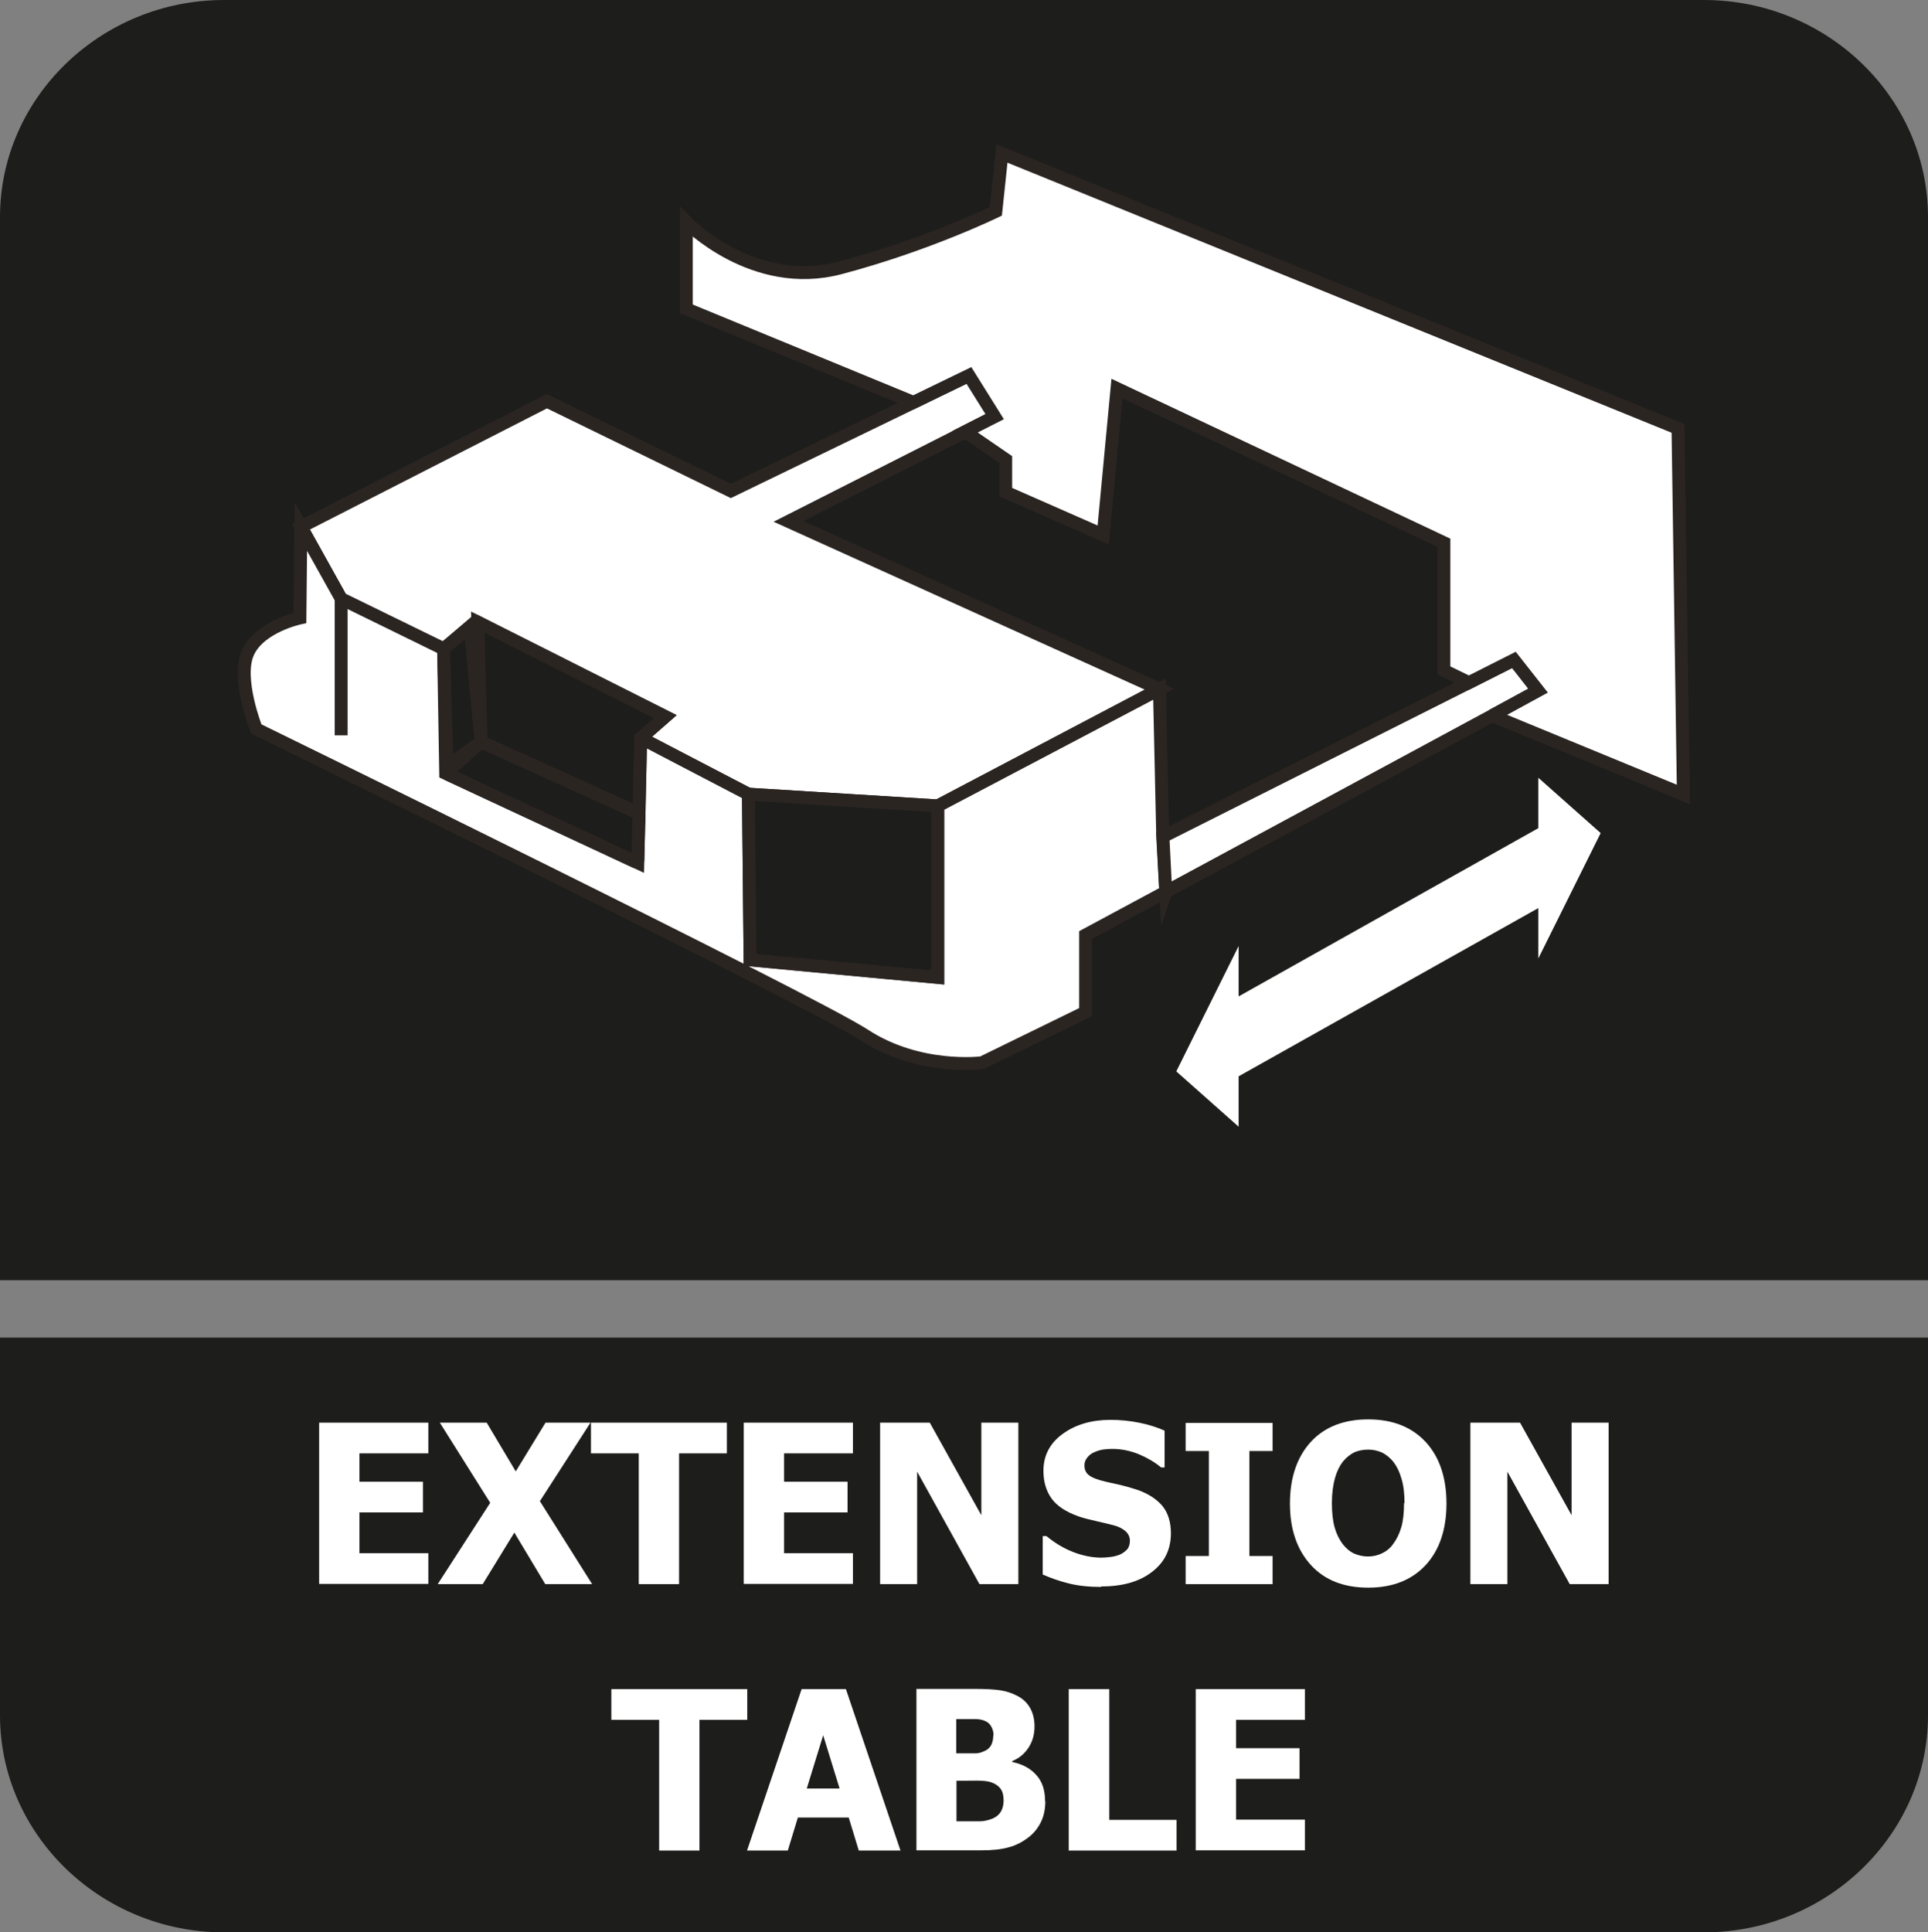 <?xml version="1.0" encoding="UTF-8"?>
<svg id="Layer_2" data-name="Layer 2" xmlns="http://www.w3.org/2000/svg" viewBox="0 0 82.28 82.46">
  <rect x="0" y="0" width="82.28" height="82.46" fill="#808080" stroke="none"/>
  <defs>
    <style>
      .cls-1, .cls-2, .cls-3, .cls-4 {
        fill-rule: evenodd;
      }

      .cls-1, .cls-3, .cls-5 {
        stroke: #2b2522;
        stroke-miterlimit: 10;
        stroke-width: .55px;
      }

      .cls-1, .cls-4 {
        fill: #1d1d1b;
      }

      .cls-6, .cls-2, .cls-3 {
        fill: #fff;
      }

      .cls-5 {
        fill: none;
      }
    </style>
  </defs>
  <g id="Layer_2-2" data-name="Layer 2">
    <g>
      <path class="cls-4" d="M9.56,0h63.16c5.26,0,9.56,4.17,9.56,9.26v45.37H0V9.26C0,4.17,4.3,0,9.56,0"/>
      <path class="cls-4" d="M82.28,61.18v12.02c0,5.09-4.3,9.26-9.56,9.26H9.56c-5.26,0-9.56-4.17-9.56-9.26v-16.12h82.28v4.1Z"/>
      <g>
        <path class="cls-6" d="M13.62,67.6v-6.89h4.66v1.31h-2.94v1.21h2.71v1.31h-2.71v1.74h2.94v1.31h-4.66Z"/>
        <path class="cls-6" d="M25.28,67.6h-2.01l-1.32-2.2-1.35,2.2h-1.92l2.24-3.47-2.15-3.42h2l1.24,2.08,1.27-2.08h1.92l-2.16,3.35,2.23,3.54Z"/>
        <path class="cls-6" d="M27.26,67.6v-5.58h-2.04v-1.31h5.8v1.31h-2.04v5.58h-1.73Z"/>
        <path class="cls-6" d="M31.74,67.6v-6.89h4.66v1.31h-2.94v1.21h2.71v1.31h-2.71v1.74h2.94v1.31h-4.66Z"/>
        <path class="cls-6" d="M43.47,67.6h-1.67l-2.66-4.8v4.8h-1.58v-6.89h2.12l2.2,3.95v-3.95h1.58v6.89Z"/>
        <path class="cls-6" d="M47,67.72c-.53,0-.99-.05-1.39-.15-.4-.1-.77-.23-1.11-.38v-1.64h.16c.35.29.73.52,1.14.68s.82.24,1.21.24c.1,0,.23-.01.39-.03s.29-.06.39-.1c.12-.05.22-.13.31-.22.08-.09.12-.22.12-.37,0-.17-.07-.31-.2-.42-.13-.11-.3-.19-.49-.24-.23-.06-.49-.12-.75-.18s-.52-.12-.75-.2c-.53-.19-.92-.44-1.15-.76-.23-.32-.35-.71-.35-1.19,0-.64.27-1.17.82-1.57.55-.4,1.23-.6,2.04-.6.41,0,.82.04,1.22.12.41.08.77.2,1.09.34v1.57h-.15c-.26-.22-.57-.4-.94-.56-.37-.15-.75-.23-1.14-.23-.15,0-.29.01-.41.03-.12.02-.25.06-.38.12-.11.05-.2.12-.28.22-.08.1-.12.21-.12.33,0,.18.06.32.19.42.12.1.37.2.72.28.23.05.45.1.67.15.21.05.44.12.69.2.48.17.83.41,1.07.7.23.29.35.68.35,1.15,0,.69-.27,1.24-.81,1.65-.54.42-1.27.62-2.18.62Z"/>
        <path class="cls-6" d="M54.31,67.6h-3.71v-1.2h.99v-4.48h-.99v-1.2h3.71v1.2h-.99v4.48h.99v1.2Z"/>
        <path class="cls-6" d="M61.73,64.16c0,1.11-.3,1.99-.89,2.63-.6.64-1.41.96-2.45.96s-1.86-.32-2.45-.97c-.59-.65-.89-1.52-.89-2.62s.3-1.98.89-2.63c.59-.64,1.41-.96,2.45-.96s1.85.32,2.45.96c.59.64.89,1.52.89,2.63ZM59.94,64.15c0-.41-.04-.76-.13-1.05-.08-.29-.2-.53-.34-.71-.15-.19-.32-.32-.5-.41-.19-.08-.38-.12-.58-.12-.21,0-.41.04-.58.11-.17.08-.34.21-.5.4-.14.18-.26.42-.34.71s-.13.65-.13,1.06.04.77.12,1.05c.08.28.2.51.34.7.15.19.32.33.5.41.19.08.38.12.58.12s.4-.04.59-.13.36-.22.49-.41c.15-.2.26-.43.34-.7.08-.27.12-.62.12-1.05Z"/>
        <path class="cls-6" d="M68.66,67.6h-1.67l-2.66-4.8v4.8h-1.58v-6.89h2.12l2.2,3.95v-3.95h1.58v6.89Z"/>
        <path class="cls-6" d="M28.13,78.97v-5.58h-2.04v-1.31h5.8v1.31h-2.04v5.58h-1.73Z"/>
        <path class="cls-6" d="M31.88,78.97l2.33-6.89h1.89l2.33,6.89h-1.78l-.43-1.41h-2.17l-.43,1.41h-1.73ZM35.83,76.32l-.7-2.27-.7,2.27h1.41Z"/>
        <path class="cls-6" d="M44.61,76.86c0,.34-.06.64-.19.9-.13.26-.3.47-.52.64-.26.2-.54.35-.85.43-.31.09-.7.13-1.18.13h-2.76v-6.89h2.43c.51,0,.89.02,1.15.06.26.04.5.12.73.24.25.13.43.31.55.53s.18.48.18.77c0,.34-.08.63-.25.9-.17.26-.4.46-.7.58v.04c.43.09.77.27,1.02.55.26.28.38.65.38,1.12ZM42.4,74.03c0-.11-.03-.23-.09-.34-.06-.12-.15-.2-.27-.25-.11-.05-.25-.08-.41-.08-.16,0-.39,0-.7,0h-.12v1.46h.22c.3,0,.5,0,.62,0s.24-.04.37-.1c.14-.06.23-.15.29-.27.05-.11.08-.25.08-.4ZM42.83,76.83c0-.21-.04-.38-.13-.5s-.22-.21-.39-.27c-.11-.04-.25-.06-.43-.07s-.43,0-.74,0h-.32v1.73h.09c.45,0,.76,0,.93,0s.35-.05.53-.12c.16-.07.27-.17.35-.3.07-.13.11-.28.11-.45Z"/>
        <path class="cls-6" d="M50.21,78.97h-4.6v-6.89h1.73v5.58h2.87v1.31Z"/>
        <path class="cls-6" d="M51.03,78.97v-6.89h4.66v1.31h-2.94v1.21h2.71v1.31h-2.71v1.74h2.94v1.31h-4.66Z"/>
      </g>
      <g>
        <polygon class="cls-2" points="68.31 35.55 65.65 33.19 65.65 35.34 62.57 37.07 62.07 37.35 52.86 42.52 52.86 40.37 50.2 45.72 52.86 48.08 52.86 45.93 62.07 40.76 62.57 40.48 65.65 38.75 65.65 40.9 68.31 35.55"/>
        <g>
          <polygon class="cls-3" points="49.48 29.41 40.02 34.39 31.94 33.89 27.34 31.5 28.39 30.58 20.39 26.55 18.93 27.69 14.56 25.56 12.85 22.48 23.34 17.12 31.19 20.95 38.99 17.17 41.36 16.02 42.46 17.78 41.2 18.42 40.91 18.57 33.65 22.25 49.48 29.41"/>
          <path class="cls-3" d="M49.75,38.06l-3.42,1.84v3.29l-4.42,2.16s-2.68.35-5.02-1.18c-2.35-1.52-25.95-13.06-25.95-13.06,0,0-.87-2.18-.35-3.28.51-1.1,2.21-1.46,2.21-1.46l.04-3.9,1.72,3.08,4.37,2.14.09,5.31,8.2,3.82.05-2.11.07-3.22,4.6,2.4.07,7.07,8.01.75v-7.32l9.46-4.98.14,6.29.13,2.36Z"/>
          <polygon class="cls-1" points="28.39 30.58 27.34 31.5 27.27 34.71 20.53 31.66 20.39 26.55 28.39 30.58"/>
          <polygon class="cls-1" points="20.53 31.66 19.08 32.69 18.93 27.69 20.06 26.73 20.53 31.66"/>
          <path class="cls-1" d="M27.27,34.76l-.05,1.94c0,.06-.06.09-.11.07l-7.98-3.72c-.05-.02-.06-.09-.02-.13l1.38-1.23s.06-.03.08-.01l6.65,3.01s.05.04.05.07Z"/>
          <polygon class="cls-1" points="40.02 34.39 40.02 41.71 32.01 40.96 31.94 33.89 40.02 34.39"/>
          <polygon class="cls-3" points="65.64 29.48 63.68 30.54 49.75 38.06 49.63 35.7 62.69 29.13 64.61 28.16 65.64 29.48"/>
          <line class="cls-5" x1="14.56" y1="25.56" x2="14.56" y2="31.38"/>
          <path class="cls-3" d="M63.68,30.54l1.96-1.07-1.03-1.31-1.92.97-1.07-.52v-5.45l-13.95-6.58-.59,6.25-4.16-1.83v-1.39l-1.73-1.19,1.26-.64-1.1-1.76-2.37,1.15-9.69-3.99v-3.7s2.85,2.94,6.57,1.95c3.71-.98,6.64-2.41,6.64-2.41l.26-2.47,28.85,11.73.23,15.62-8.18-3.37Z"/>
        </g>
      </g>
    </g>
  </g>
</svg>